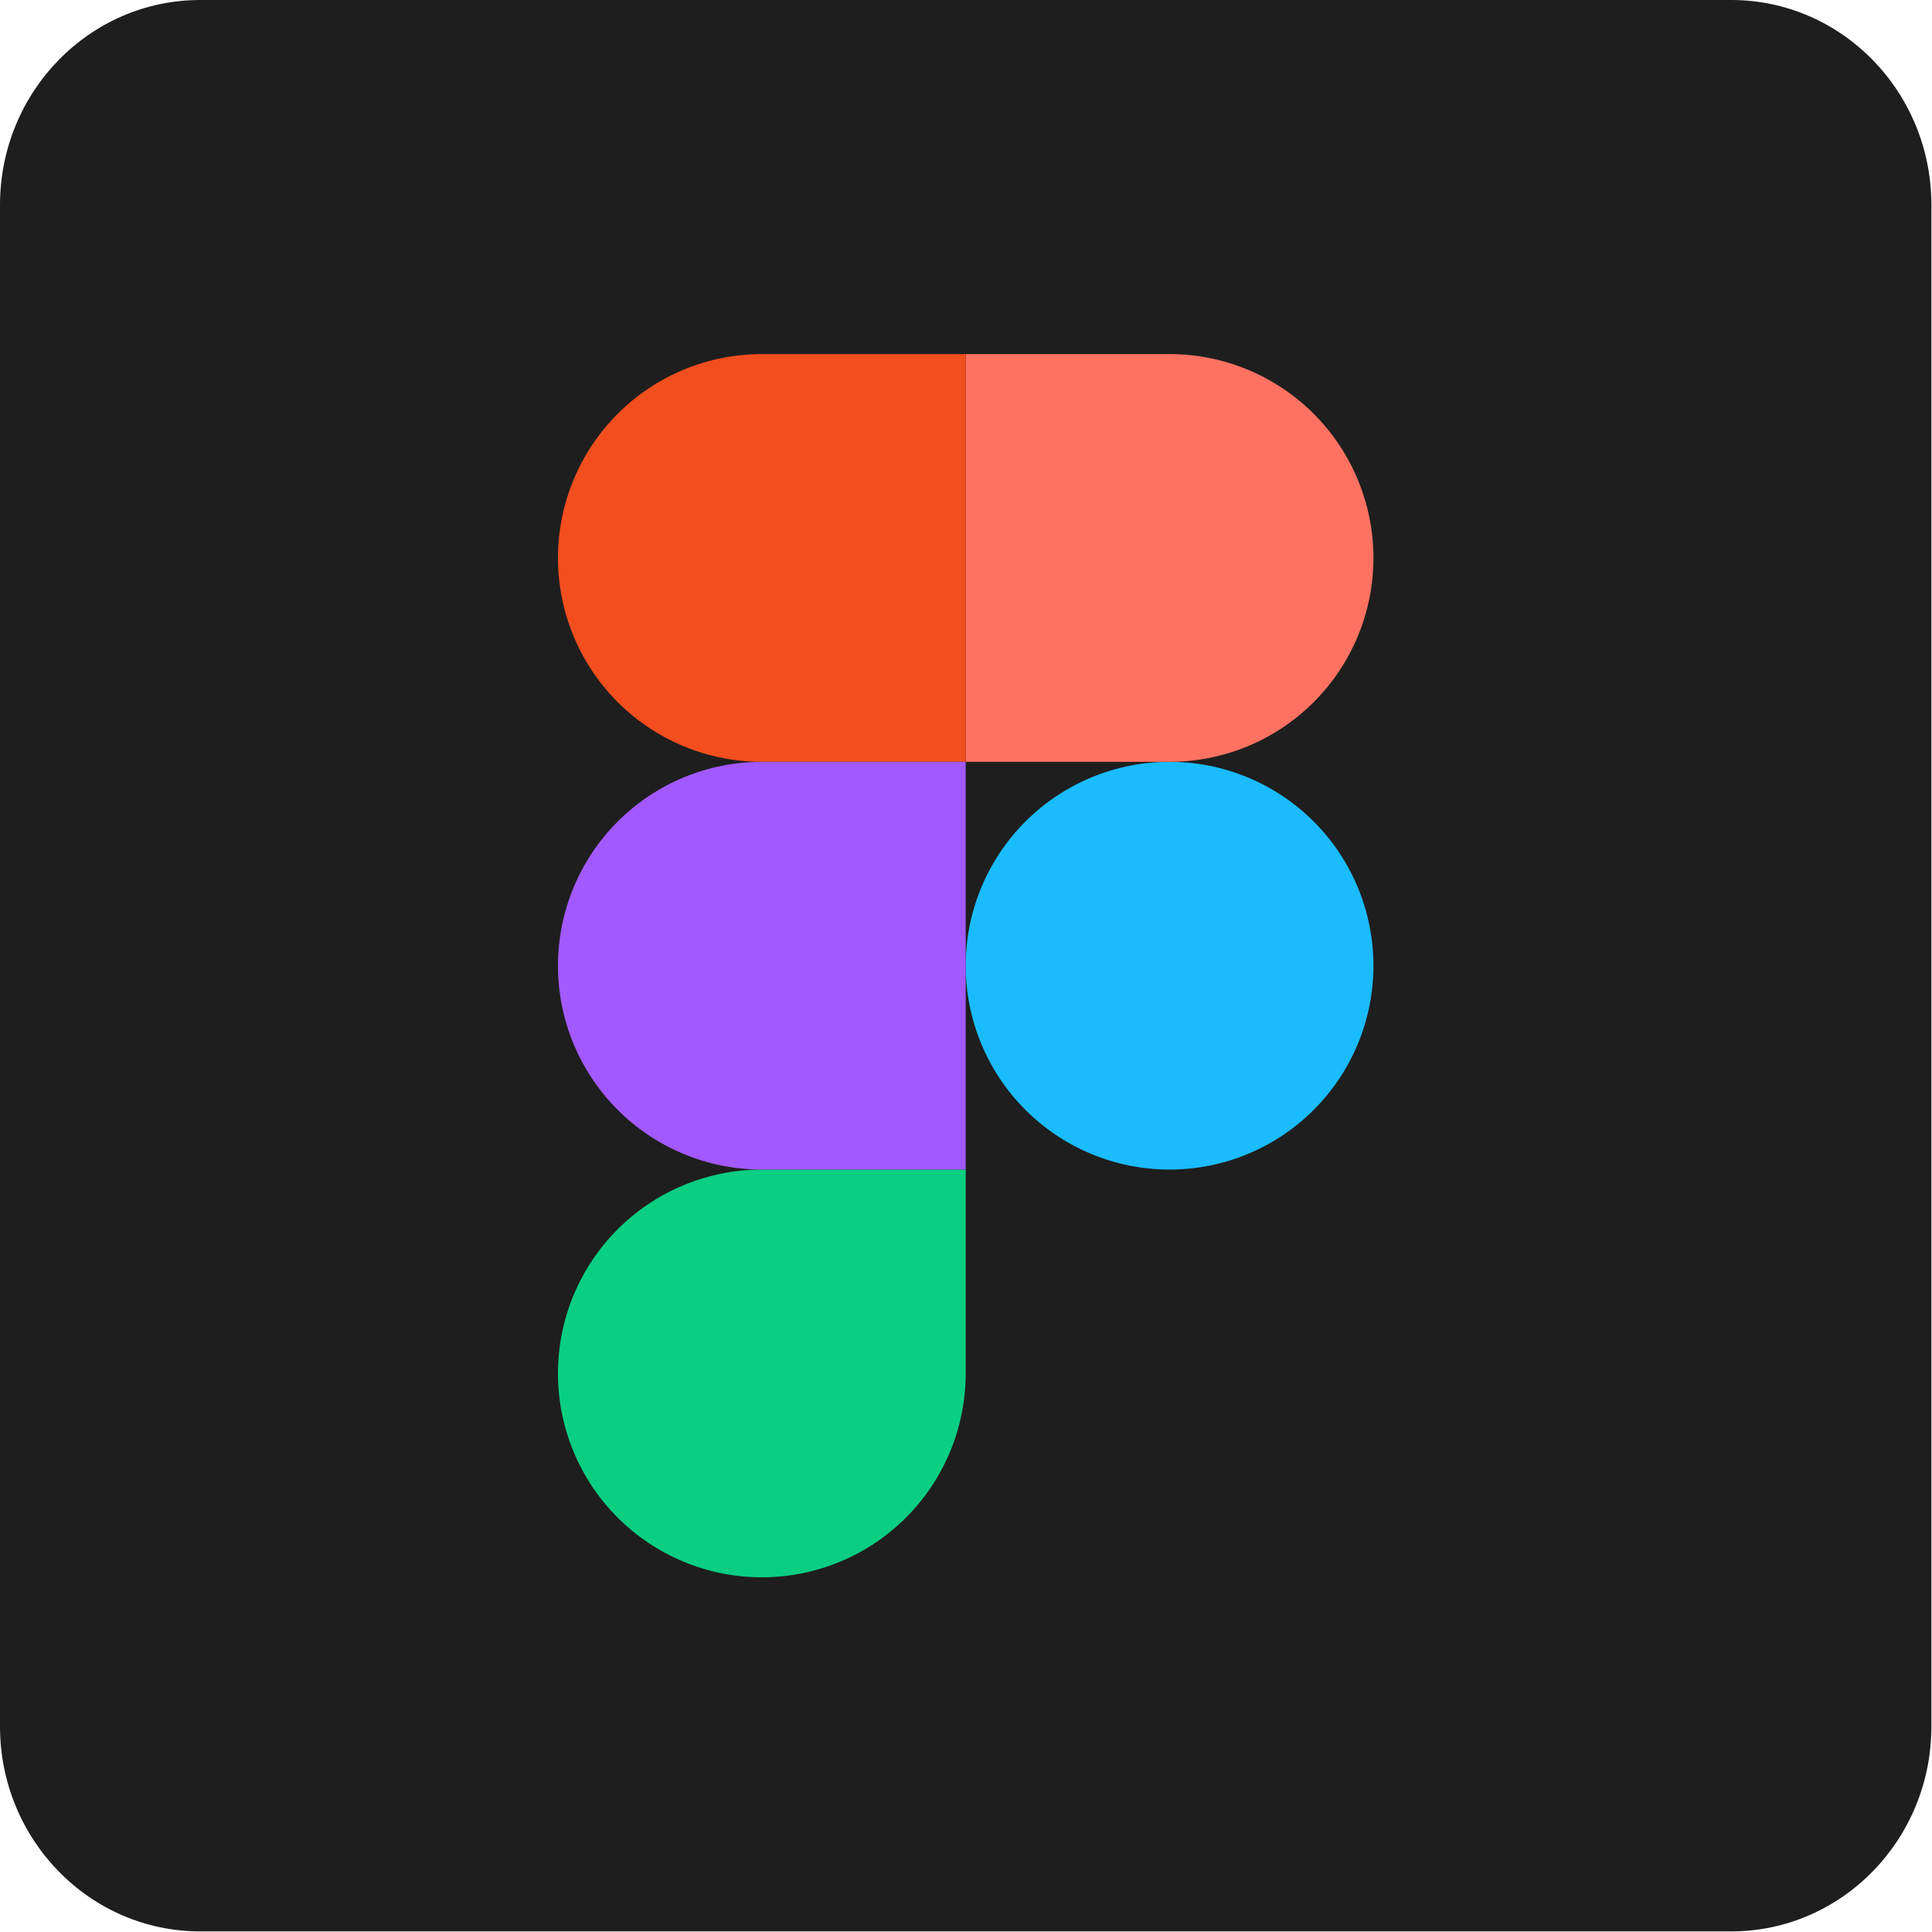 <svg xmlns="http://www.w3.org/2000/svg" xmlns:xlink="http://www.w3.org/1999/xlink" xmlns:serif="http://www.serif.com/" width="100%" height="100%" viewBox="0 0 2134 2134" xml:space="preserve" style="fill-rule:evenodd;clip-rule:evenodd;stroke-linejoin:round;stroke-miterlimit:2;"><g><path d="M1912.16,2133.33l-1690.99,0c-122.155,0 -221.173,-101.363 -221.173,-226.411l0,-1680.51c0,-125.048 99.018,-226.411 221.173,-226.411l1690.99,-0c122.155,-0 221.173,101.363 221.173,226.411l0,1680.51c0,125.048 -99.018,226.411 -221.173,226.411Z" style="fill:#1e1e1e;fill-rule:nonzero;"></path><g><path d="M1066.67,1066.67c-0,-59.724 23.725,-116.999 65.955,-159.23c42.231,-42.23 99.506,-65.956 159.23,-65.956c59.724,0 116.999,23.726 159.229,65.956c42.231,42.231 65.956,99.506 65.956,159.23c0,59.724 -23.725,116.999 -65.956,159.229c-42.23,42.231 -99.505,65.956 -159.229,65.956c-59.724,-0 -116.999,-23.725 -159.23,-65.956c-42.23,-42.23 -65.955,-99.505 -65.955,-159.229Z" style="fill:#1abcfe;fill-rule:nonzero;"></path><path d="M616.296,1517.04c0,-59.724 23.725,-116.999 65.956,-159.23c42.23,-42.23 99.506,-65.955 159.229,-65.955l225.186,-0l-0,225.185c-0,59.724 -23.725,116.999 -65.956,159.23c-42.23,42.23 -99.506,65.955 -159.23,65.955c-59.723,0 -116.999,-23.725 -159.229,-65.955c-42.231,-42.231 -65.956,-99.506 -65.956,-159.23Z" style="fill:#0acf83;fill-rule:nonzero;"></path><path d="M1066.67,391.111l-0,450.37l225.185,0c59.724,0 116.999,-23.725 159.229,-65.955c42.231,-42.231 65.956,-99.506 65.956,-159.23c0,-59.724 -23.725,-116.999 -65.956,-159.229c-42.23,-42.231 -99.505,-65.956 -159.229,-65.956l-225.185,0Z" style="fill:#ff7262;fill-rule:nonzero;"></path><path d="M616.296,616.296c0,59.724 23.725,116.999 65.956,159.23c42.23,42.23 99.506,65.955 159.229,65.955l225.186,0l-0,-450.37l-225.186,0c-59.723,0 -116.999,23.725 -159.229,65.956c-42.231,42.23 -65.956,99.505 -65.956,159.229Z" style="fill:#f24e1e;fill-rule:nonzero;"></path><path d="M616.296,1066.67c0,59.724 23.725,116.999 65.956,159.229c42.23,42.231 99.506,65.956 159.229,65.956l225.186,-0l-0,-450.371l-225.186,0c-59.723,0 -116.999,23.726 -159.229,65.956c-42.231,42.231 -65.956,99.506 -65.956,159.23Z" style="fill:#a259ff;fill-rule:nonzero;"></path></g></g></svg>